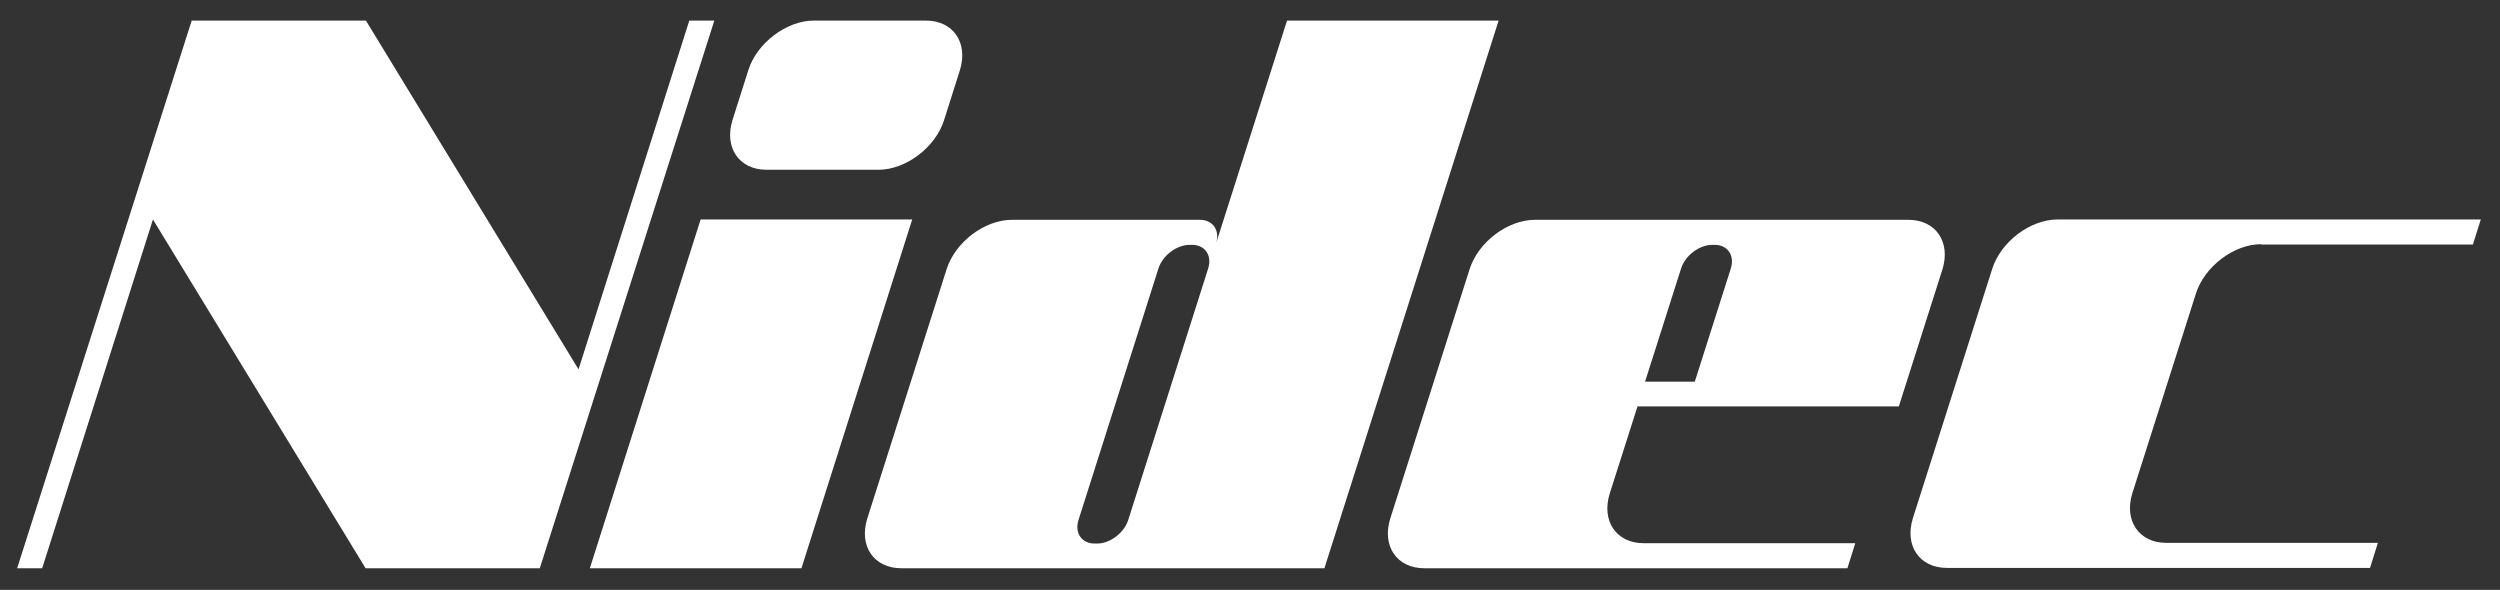 <?xml version="1.0" encoding="UTF-8"?>
<svg id="_レイヤー_1" data-name="レイヤー_1" xmlns="http://www.w3.org/2000/svg" version="1.1" viewBox="0 0 729 172">
  <rect x="0" y="0" width="729" height="172" fill="#333333" stroke="none"/>
  <!-- Generator: Adobe Illustrator 29.1.0, SVG Export Plug-In . SVG Version: 2.1.0 Build 142)  -->
  <defs>
    <style>
      .st0 {
        fill: #fff;
      }

      .st1 {
        fill: none;
      }
    </style>
  </defs>
  <rect class="st1" width="729" height="172"/>
  <g>
    <path class="st0" d="M233.7,165.7h-61.7l32.3-101.7h61.7l-32.3,101.7Z"/>
    <path class="st0" d="M275.3,35c-2.5,8-11.2,14.5-19.1,14.5h-32.7c-8,0-12.4-6.5-9.9-14.5l4.6-14.5c2.5-8,11.2-14.5,19.1-14.5h32.7c8,0,12.4,6.5,9.9,14.5l-4.6,14.5Z"/>
    <path class="st0" d="M329,151.6c-1.2,3.8-5.3,6.9-9.1,6.9h-.7c-3.8,0-5.9-3.1-4.7-6.9l23.3-73.3c1.2-3.8,5.3-6.9,9.1-6.9h.7c3.8,0,5.9,3.1,4.7,6.9l-23.3,73.3ZM375.3,6l-20.7,65c1.2-3.8-.9-6.9-4.7-6.9h-54.8c-8,0-16.6,6.5-19.1,14.5l-23.1,72.6c-2.5,8,1.9,14.5,9.9,14.5h123.4L437,6h-61.7"/>
    <path class="st0" d="M490.2,78.3c1.2-3.8,5.3-6.9,9.1-6.9h.7c3.8,0,5.9,3.1,4.7,6.9l-10.5,33h-14.5l10.5-33ZM553.7,118.5l12.7-39.9c2.5-8-1.9-14.5-9.9-14.5h-108.9c-8,0-16.6,6.5-19.1,14.5l-23.1,72.6c-2.5,8,1.9,14.5,9.9,14.5h123.4l2.3-7.3h-61.7c-8,0-12.4-6.5-9.9-14.5l8.1-25.4h76.2"/>
    <path class="st0" d="M659.4,71.3h61.7l2.3-7.3h-123.4c-8,0-16.6,6.5-19.1,14.5l-23.1,72.6c-2.5,8,1.9,14.5,9.9,14.5h123.4l2.3-7.3h-61.7c-8,0-12.4-6.5-9.9-14.5l18.5-58.1c2.5-8,11.1-14.5,19.1-14.5"/>
    <path class="st0" d="M201,6l-32.3,101.7L106.7,6h-50.8L5,165.7h7.3l32.3-101.7,62,101.7h50.8L208.3,6h-7.3Z"/>
  </g>
</svg>